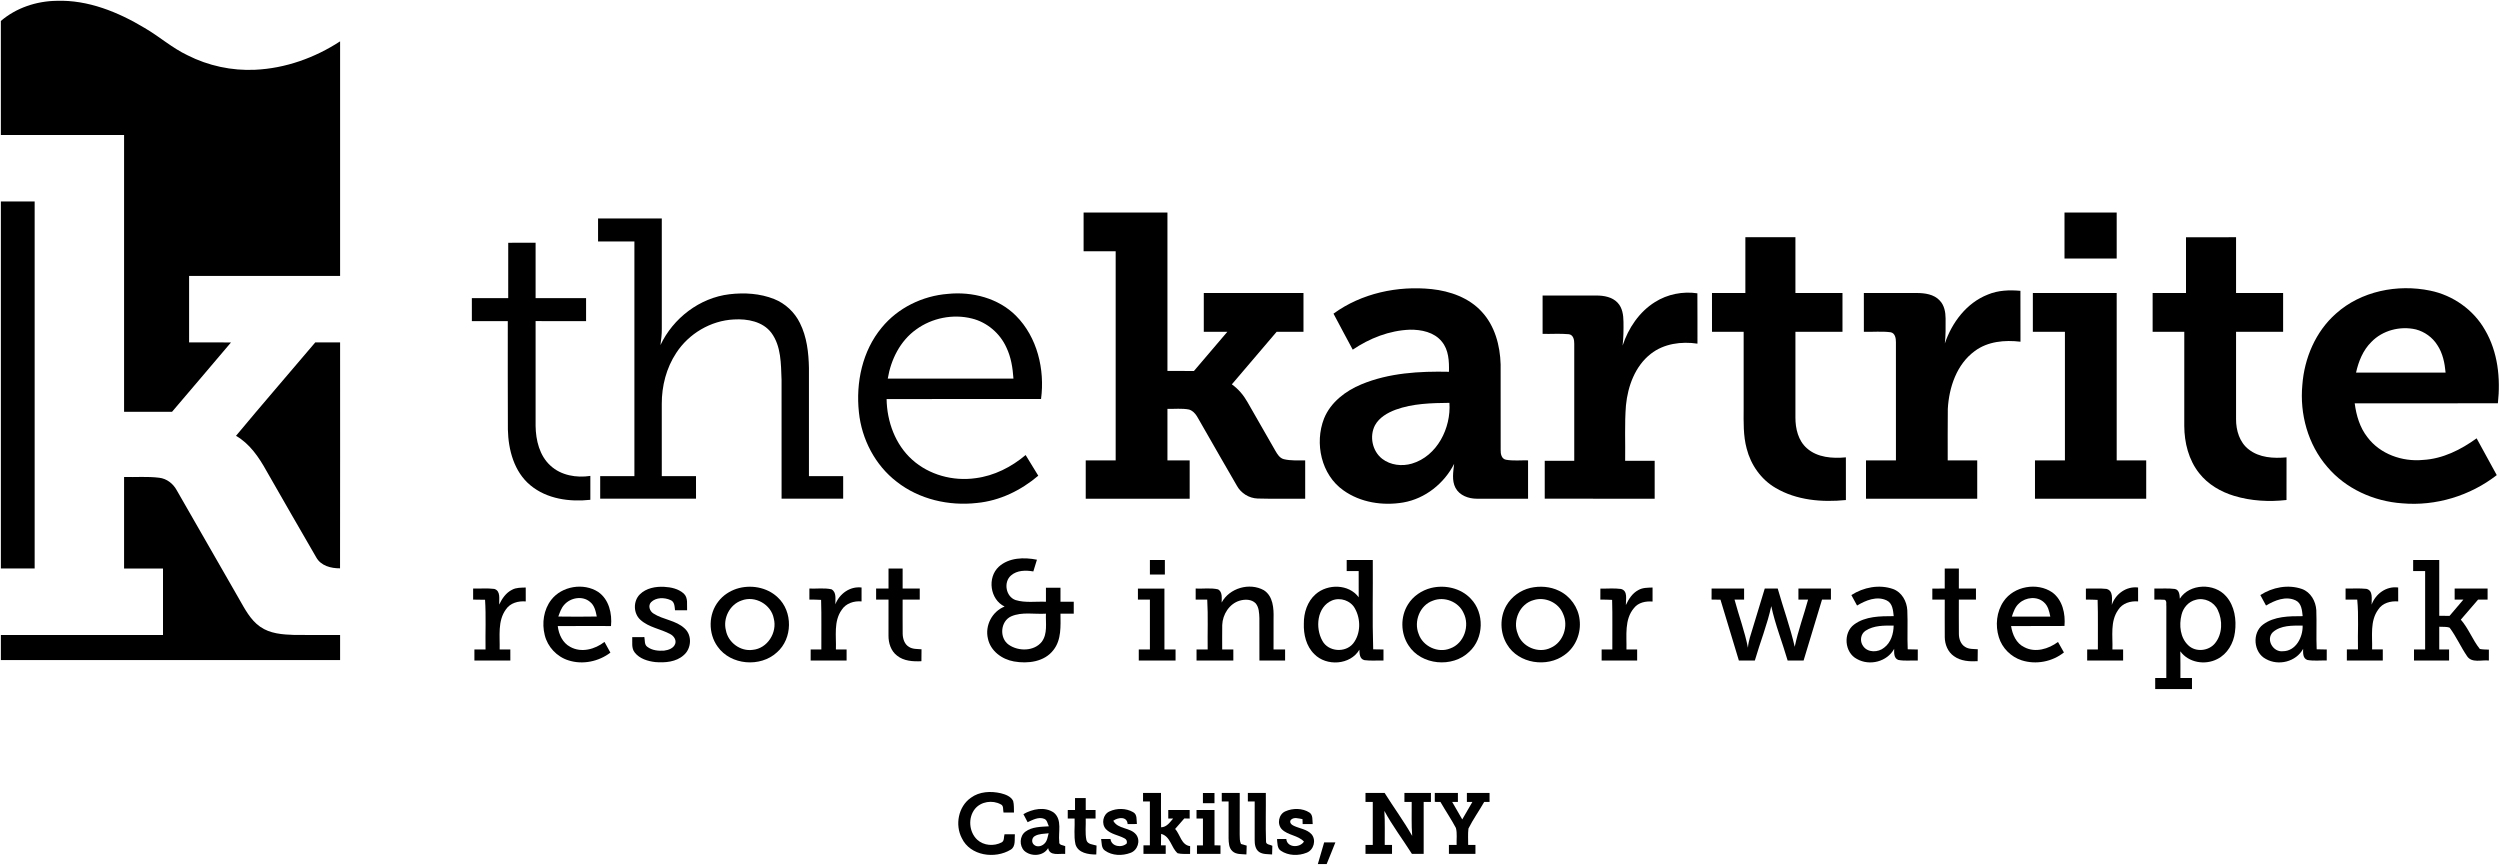 <svg width="130" height="45" viewBox="0 0 130 45" fill="none" xmlns="http://www.w3.org/2000/svg">
<g clip-path="url(#clip0_1213_2065)">
<path d="M0.044 1.091C0.84 0.407 1.894 0.058 2.938 0.043C4.574 -0.015 6.144 0.626 7.521 1.454C8.284 1.897 8.95 2.494 9.752 2.874C10.831 3.422 12.055 3.685 13.265 3.628C14.84 3.556 16.372 3.007 17.685 2.15C17.686 6.216 17.685 10.282 17.685 14.348C15.067 14.348 12.45 14.345 9.833 14.349C9.833 15.501 9.833 16.653 9.833 17.804C10.559 17.806 11.285 17.801 12.011 17.808C10.995 19.014 9.967 20.21 8.947 21.412C8.116 21.413 7.284 21.412 6.452 21.413C6.452 16.615 6.453 11.817 6.452 7.019C4.316 7.019 2.18 7.019 0.045 7.019C0.044 5.042 0.047 3.066 0.044 1.091Z" fill="black"/>
<path d="M0.045 10.476C0.63 10.475 1.217 10.476 1.802 10.475C1.802 16.837 1.801 23.2 1.802 29.561C1.217 29.561 0.63 29.561 0.045 29.562C0.045 23.2 0.045 16.837 0.045 10.476Z" fill="black"/>
<path d="M16.394 17.805C16.825 17.805 17.255 17.805 17.685 17.805C17.683 21.721 17.691 25.637 17.682 29.553C17.211 29.556 16.689 29.424 16.445 28.984C15.57 27.488 14.718 25.981 13.853 24.48C13.463 23.776 12.986 23.074 12.272 22.663C13.629 21.03 15.022 19.426 16.394 17.805Z" fill="black"/>
<path d="M6.452 24.804C7.061 24.82 7.674 24.767 8.279 24.843C8.671 24.887 9.006 25.152 9.189 25.491C10.264 27.371 11.345 29.247 12.422 31.126C12.726 31.654 13.013 32.23 13.527 32.589C14.041 32.952 14.694 32.997 15.303 33.017C16.097 33.024 16.89 33.017 17.685 33.02C17.685 33.455 17.685 33.89 17.685 34.325C11.805 34.325 5.926 34.325 0.045 34.325C0.045 33.889 0.045 33.455 0.045 33.02C2.855 33.02 5.666 33.02 8.476 33.02C8.476 31.867 8.477 30.716 8.476 29.564C7.801 29.561 7.127 29.562 6.452 29.562C6.452 27.976 6.453 26.39 6.452 24.804Z" fill="black"/>
<path d="M56.347 11.051C57.8 11.051 59.253 11.051 60.707 11.051C60.707 13.797 60.707 16.543 60.707 19.289C61.166 19.289 61.625 19.287 62.085 19.291C62.665 18.612 63.243 17.932 63.823 17.252C63.414 17.252 63.006 17.253 62.597 17.252C62.597 16.579 62.597 15.908 62.597 15.236C64.326 15.236 66.053 15.236 67.781 15.236C67.78 15.908 67.781 16.58 67.781 17.252C67.316 17.252 66.851 17.252 66.386 17.252C65.609 18.163 64.836 19.077 64.056 19.986C64.392 20.226 64.663 20.544 64.865 20.902C65.351 21.75 65.838 22.596 66.321 23.444C66.424 23.623 66.546 23.824 66.763 23.878C67.124 23.965 67.5 23.935 67.87 23.94C67.87 24.604 67.87 25.268 67.87 25.933C67.045 25.926 66.22 25.948 65.396 25.923C64.948 25.907 64.535 25.65 64.32 25.261C63.708 24.214 63.112 23.159 62.507 22.109C62.319 21.816 62.195 21.412 61.831 21.296C61.46 21.224 61.08 21.271 60.707 21.261C60.707 22.154 60.707 23.047 60.707 23.94C61.092 23.94 61.477 23.94 61.863 23.94C61.863 24.604 61.863 25.268 61.863 25.933C60.062 25.933 58.26 25.934 56.458 25.933C56.458 25.268 56.458 24.604 56.458 23.94C56.977 23.94 57.495 23.94 58.015 23.939C58.015 20.315 58.015 16.691 58.015 13.066C57.459 13.066 56.903 13.066 56.347 13.066C56.348 12.394 56.347 11.722 56.347 11.051Z" fill="black"/>
<path d="M107.354 11.051C108.258 11.051 109.163 11.051 110.068 11.051C110.068 11.848 110.068 12.645 110.068 13.443C109.163 13.442 108.258 13.443 107.354 13.443C107.354 12.645 107.353 11.848 107.354 11.051Z" fill="black"/>
<path d="M90.759 12.336C91.627 12.336 92.494 12.336 93.362 12.336C93.362 13.303 93.362 14.27 93.362 15.237C94.177 15.237 94.993 15.237 95.809 15.237C95.809 15.909 95.809 16.581 95.809 17.252C94.993 17.252 94.177 17.252 93.362 17.252C93.362 18.739 93.361 20.226 93.362 21.712C93.361 22.29 93.506 22.914 93.959 23.31C94.505 23.796 95.29 23.847 95.986 23.782C95.988 24.521 95.986 25.262 95.987 26.002C94.747 26.127 93.42 26.017 92.329 25.371C91.572 24.931 91.04 24.167 90.827 23.326C90.645 22.653 90.667 21.95 90.67 21.259C90.67 19.923 90.67 18.588 90.67 17.252C90.121 17.252 89.572 17.252 89.024 17.252C89.024 16.581 89.024 15.909 89.023 15.237C89.602 15.237 90.181 15.238 90.759 15.237C90.759 14.27 90.759 13.303 90.759 12.336Z" fill="black"/>
<path d="M113.672 12.337C114.54 12.336 115.407 12.336 116.275 12.336C116.275 13.302 116.275 14.27 116.275 15.237C117.09 15.237 117.906 15.237 118.722 15.237C118.721 15.909 118.722 16.581 118.722 17.252C117.906 17.253 117.09 17.252 116.275 17.252C116.276 18.768 116.275 20.283 116.275 21.797C116.272 22.379 116.456 23.005 116.937 23.372C117.487 23.805 118.228 23.844 118.9 23.782C118.899 24.52 118.901 25.26 118.898 26C117.991 26.103 117.057 26.052 116.18 25.787C115.478 25.575 114.812 25.188 114.357 24.605C113.808 23.915 113.586 23.017 113.582 22.149C113.583 20.517 113.583 18.885 113.583 17.252C113.034 17.252 112.485 17.252 111.937 17.252C111.936 16.581 111.937 15.909 111.937 15.237C112.515 15.237 113.094 15.237 113.672 15.237C113.671 14.27 113.672 13.303 113.672 12.337Z" fill="black"/>
<path d="M69.342 16.31C70.797 15.25 72.672 14.849 74.45 15.034C75.406 15.137 76.385 15.482 77.047 16.206C77.733 16.941 78.005 17.967 78.033 18.95C78.038 20.43 78.032 21.911 78.035 23.392C78.027 23.593 78.074 23.863 78.312 23.906C78.69 23.974 79.077 23.929 79.459 23.939C79.459 24.603 79.459 25.269 79.459 25.933C78.568 25.931 77.677 25.935 76.787 25.933C76.36 25.932 75.895 25.763 75.686 25.37C75.484 24.986 75.57 24.532 75.615 24.121C75.097 25.139 74.111 25.93 72.972 26.128C71.91 26.31 70.747 26.134 69.86 25.5C68.702 24.688 68.349 23.047 68.849 21.766C69.19 20.919 69.968 20.327 70.794 19.985C72.228 19.389 73.81 19.299 75.346 19.333C75.358 18.791 75.337 18.19 74.967 17.754C74.573 17.272 73.912 17.136 73.317 17.144C72.249 17.183 71.219 17.589 70.342 18.183C70.011 17.557 69.668 16.937 69.342 16.31ZM72.572 21.305C72.15 21.464 71.725 21.706 71.501 22.111C71.199 22.684 71.359 23.461 71.875 23.859C72.305 24.191 72.902 24.259 73.416 24.109C74.735 23.72 75.461 22.252 75.37 20.948C74.429 20.958 73.464 20.98 72.572 21.305Z" fill="black"/>
<path d="M121.468 16.309C122.773 15.135 124.672 14.761 126.368 15.113C127.552 15.353 128.622 16.107 129.218 17.156C129.891 18.299 130.033 19.674 129.89 20.971C127.408 20.973 124.926 20.969 122.445 20.973C122.526 21.598 122.708 22.227 123.103 22.731C123.76 23.613 124.921 24.021 125.998 23.916C127.022 23.86 127.968 23.384 128.784 22.793C129.133 23.43 129.478 24.07 129.831 24.706C128.449 25.78 126.664 26.327 124.914 26.173C123.436 26.071 121.976 25.414 121.016 24.274C120.011 23.113 119.579 21.526 119.722 20.012C119.826 18.623 120.41 17.242 121.468 16.309ZM123.309 17.784C122.875 18.212 122.643 18.794 122.514 19.377C124.066 19.376 125.619 19.378 127.171 19.376C127.126 18.878 127.024 18.368 126.741 17.944C126.491 17.545 126.084 17.251 125.627 17.13C124.811 16.941 123.893 17.175 123.309 17.784Z" fill="black"/>
<path d="M103.37 15.316C103.903 15.092 104.492 15.072 105.062 15.123C105.064 16.005 105.059 16.888 105.065 17.769C104.251 17.672 103.364 17.749 102.689 18.254C101.746 18.942 101.35 20.139 101.286 21.259C101.272 22.153 101.285 23.047 101.281 23.94C101.792 23.94 102.304 23.939 102.816 23.94C102.816 24.604 102.816 25.268 102.816 25.933C100.888 25.933 98.959 25.934 97.032 25.933C97.032 25.268 97.031 24.604 97.032 23.94C97.551 23.94 98.07 23.94 98.589 23.939C98.588 21.89 98.59 19.841 98.588 17.791C98.59 17.594 98.546 17.319 98.311 17.277C97.85 17.218 97.383 17.267 96.921 17.252C96.921 16.58 96.921 15.908 96.92 15.236C97.833 15.236 98.746 15.236 99.659 15.236C100.085 15.237 100.564 15.297 100.867 15.629C101.105 15.875 101.169 16.23 101.171 16.561C101.174 16.994 101.179 17.429 101.132 17.86C101.5 16.767 102.266 15.747 103.37 15.316Z" fill="black"/>
<path d="M86.064 15.704C86.712 15.296 87.507 15.14 88.264 15.252C88.272 16.125 88.265 16.998 88.268 17.87C87.433 17.745 86.52 17.866 85.842 18.399C85.026 19.036 84.648 20.077 84.55 21.075C84.472 22.035 84.524 22.999 84.508 23.961C85.02 23.961 85.531 23.961 86.043 23.961C86.043 24.619 86.043 25.276 86.043 25.933C84.138 25.932 82.232 25.932 80.326 25.932C80.326 25.275 80.326 24.619 80.326 23.961C80.838 23.961 81.35 23.961 81.861 23.961C81.861 21.935 81.862 19.909 81.861 17.882C81.865 17.686 81.822 17.419 81.588 17.38C81.132 17.336 80.672 17.373 80.215 17.362C80.215 16.698 80.214 16.033 80.215 15.369C81.15 15.369 82.086 15.37 83.021 15.367C83.41 15.369 83.837 15.444 84.114 15.739C84.368 16.004 84.417 16.387 84.421 16.736C84.427 17.148 84.422 17.561 84.375 17.971C84.675 17.063 85.24 16.216 86.064 15.704Z" fill="black"/>
<path d="M105.708 15.236C107.161 15.236 108.615 15.236 110.068 15.236C110.068 18.137 110.068 21.038 110.068 23.94C110.58 23.94 111.09 23.94 111.603 23.94C111.603 24.604 111.602 25.268 111.603 25.933C109.675 25.933 107.747 25.934 105.819 25.933C105.818 25.268 105.818 24.604 105.819 23.94C106.338 23.94 106.857 23.94 107.376 23.94C107.376 21.71 107.376 19.481 107.376 17.252C106.82 17.253 106.264 17.252 105.708 17.252C105.708 16.58 105.708 15.908 105.708 15.236Z" fill="black"/>
<path d="M50.485 41.484C50.929 41.156 51.522 41.129 52.044 41.249C52.286 41.312 52.564 41.408 52.683 41.648C52.736 41.844 52.718 42.05 52.727 42.251C52.544 42.252 52.364 42.253 52.183 42.253C52.144 42.109 52.208 41.894 52.036 41.824C51.608 41.59 51.011 41.677 50.698 42.062C50.328 42.52 50.385 43.259 50.813 43.663C51.151 43.978 51.692 44.015 52.092 43.801C52.236 43.717 52.19 43.519 52.235 43.383C52.414 43.383 52.593 43.383 52.773 43.383C52.747 43.649 52.83 44.008 52.561 44.18C51.743 44.682 50.451 44.508 50.014 43.583C49.652 42.892 49.831 41.939 50.485 41.484Z" fill="black"/>
<path d="M62.552 41.235C62.752 41.234 62.952 41.235 63.153 41.235C63.152 41.411 63.152 41.588 63.153 41.766C62.952 41.766 62.752 41.766 62.552 41.766C62.552 41.589 62.551 41.411 62.552 41.235Z" fill="black"/>
<path d="M64.888 41.234C65.2 41.234 65.511 41.234 65.823 41.234C65.832 42.074 65.805 42.915 65.833 43.754C65.823 43.927 66.05 43.917 66.162 43.98C66.157 44.129 66.153 44.281 66.149 44.432C65.921 44.409 65.669 44.436 65.471 44.3C65.275 44.158 65.24 43.898 65.243 43.674C65.243 43.009 65.245 42.343 65.244 41.677C65.125 41.676 65.006 41.676 64.888 41.677C64.888 41.529 64.888 41.381 64.888 41.234Z" fill="black"/>
<path d="M74.609 41.234C75.01 41.234 75.409 41.234 75.811 41.234C75.81 41.389 75.81 41.544 75.811 41.699C75.737 41.699 75.588 41.7 75.513 41.7C75.689 42.003 75.866 42.304 76.037 42.61C76.21 42.304 76.391 42.003 76.565 41.699C76.493 41.699 76.35 41.699 76.278 41.699C76.277 41.544 76.277 41.389 76.278 41.234C76.67 41.234 77.064 41.234 77.457 41.234C77.456 41.389 77.456 41.544 77.457 41.699C77.363 41.699 77.271 41.699 77.179 41.699C76.915 42.165 76.599 42.603 76.36 43.083C76.323 43.366 76.348 43.652 76.345 43.936C76.47 43.936 76.595 43.936 76.723 43.936C76.722 44.091 76.722 44.245 76.723 44.401C76.263 44.401 75.803 44.401 75.344 44.401C75.343 44.245 75.343 44.091 75.344 43.936C75.476 43.936 75.609 43.935 75.744 43.936C75.731 43.643 75.783 43.338 75.707 43.054C75.461 42.591 75.165 42.157 74.904 41.702C74.804 41.7 74.706 41.699 74.609 41.698C74.609 41.543 74.609 41.389 74.609 41.234Z" fill="black"/>
<path d="M59.438 41.234C59.749 41.234 60.06 41.234 60.372 41.234C60.375 41.83 60.366 42.425 60.377 43.02C60.673 43.01 60.832 42.762 61.004 42.562C60.941 42.563 60.814 42.563 60.75 42.563C60.749 42.415 60.749 42.267 60.75 42.12C61.12 42.12 61.492 42.12 61.863 42.12C61.862 42.268 61.862 42.417 61.863 42.566C61.792 42.564 61.654 42.56 61.583 42.559C61.422 42.739 61.266 42.923 61.108 43.104C61.372 43.398 61.428 43.945 61.887 43.999C61.885 44.134 61.884 44.269 61.884 44.406C61.669 44.398 61.449 44.421 61.238 44.37C60.895 44.08 60.87 43.487 60.378 43.362C60.372 43.56 60.371 43.759 60.37 43.957C60.432 43.958 60.556 43.959 60.617 43.959C60.616 44.106 60.616 44.253 60.617 44.401C60.231 44.401 59.845 44.401 59.46 44.401C59.459 44.253 59.459 44.105 59.46 43.958C59.544 43.958 59.71 43.958 59.794 43.958C59.794 43.198 59.794 42.437 59.794 41.677C59.675 41.676 59.556 41.677 59.438 41.677C59.438 41.529 59.437 41.381 59.438 41.234Z" fill="black"/>
<path d="M63.531 41.234C63.843 41.234 64.153 41.234 64.466 41.234C64.466 41.958 64.467 42.682 64.464 43.406C64.468 43.567 64.46 43.737 64.531 43.887C64.628 43.918 64.727 43.946 64.828 43.972C64.823 44.124 64.819 44.277 64.814 44.431C64.57 44.408 64.283 44.443 64.089 44.264C63.898 44.096 63.893 43.822 63.886 43.589C63.886 42.952 63.889 42.314 63.887 41.677C63.768 41.676 63.65 41.677 63.532 41.677C63.531 41.529 63.531 41.381 63.531 41.234Z" fill="black"/>
<path d="M71.006 41.234C71.338 41.234 71.669 41.234 72.001 41.234C72.471 41.983 72.997 42.698 73.434 43.467C73.385 42.879 73.416 42.288 73.408 41.699C73.282 41.699 73.155 41.699 73.03 41.699C73.029 41.544 73.029 41.389 73.03 41.234C73.489 41.234 73.949 41.234 74.409 41.234C74.408 41.389 74.408 41.544 74.409 41.699C74.281 41.699 74.157 41.699 74.031 41.699C74.031 42.599 74.03 43.5 74.031 44.401C73.826 44.4 73.623 44.401 73.42 44.402C72.947 43.654 72.409 42.945 71.987 42.166C72.025 42.755 72.001 43.346 72.006 43.935C72.131 43.935 72.258 43.936 72.385 43.937C72.384 44.091 72.384 44.245 72.385 44.401C71.925 44.401 71.465 44.401 71.006 44.401C71.005 44.245 71.005 44.091 71.006 43.936C71.131 43.935 71.257 43.935 71.384 43.936C71.384 43.19 71.384 42.444 71.384 41.699C71.257 41.699 71.131 41.699 71.006 41.699C71.005 41.544 71.005 41.389 71.006 41.234Z" fill="black"/>
<path d="M55.901 41.501C56.087 41.5 56.272 41.5 56.458 41.501C56.458 41.707 56.457 41.913 56.458 42.121C56.627 42.121 56.797 42.12 56.969 42.121C56.968 42.268 56.968 42.416 56.969 42.564C56.798 42.563 56.628 42.564 56.458 42.564C56.473 42.937 56.415 43.318 56.495 43.685C56.557 43.913 56.836 43.91 57.021 43.969C57.015 44.124 57.011 44.279 57.007 44.434C56.597 44.435 56.063 44.361 55.925 43.905C55.828 43.465 55.899 43.009 55.88 42.564C55.76 42.563 55.642 42.564 55.523 42.564C55.522 42.416 55.522 42.268 55.523 42.121C55.649 42.12 55.775 42.12 55.901 42.121C55.901 41.913 55.901 41.707 55.901 41.501Z" fill="black"/>
<path d="M53.217 42.334C53.685 42.066 54.335 41.927 54.804 42.26C55.247 42.635 55.02 43.272 55.082 43.772C55.051 43.955 55.28 43.945 55.392 43.999C55.39 44.134 55.389 44.269 55.389 44.404C55.079 44.374 54.584 44.531 54.503 44.102C54.252 44.531 53.608 44.557 53.26 44.24C52.999 43.972 53.014 43.479 53.319 43.248C53.667 42.988 54.127 42.996 54.541 42.968C54.471 42.836 54.459 42.643 54.302 42.58C54.004 42.459 53.701 42.636 53.436 42.754C53.363 42.613 53.289 42.473 53.217 42.334ZM53.811 43.475C53.652 43.564 53.624 43.801 53.761 43.922C53.91 44.068 54.165 44.013 54.302 43.876C54.459 43.738 54.476 43.518 54.53 43.33C54.289 43.361 54.026 43.349 53.811 43.475Z" fill="black"/>
<path d="M57.691 42.195C58.07 42.017 58.553 42.019 58.92 42.231C59.149 42.35 59.091 42.639 59.118 42.849C58.957 42.85 58.796 42.851 58.636 42.852C58.613 42.438 58.132 42.498 57.89 42.68C58.138 43.135 58.773 43.012 59.08 43.4C59.322 43.717 59.159 44.215 58.788 44.348C58.364 44.511 57.834 44.502 57.457 44.23C57.26 44.096 57.296 43.833 57.259 43.629C57.421 43.628 57.583 43.627 57.746 43.627C57.788 44.027 58.34 44.105 58.593 43.856C58.618 43.73 58.575 43.641 58.463 43.589C58.15 43.421 57.759 43.382 57.507 43.114C57.258 42.84 57.349 42.35 57.691 42.195Z" fill="black"/>
<path d="M62.219 42.121C62.53 42.121 62.841 42.121 63.154 42.121C63.153 42.733 63.153 43.346 63.154 43.958C63.257 43.958 63.36 43.959 63.465 43.96C63.464 44.106 63.464 44.254 63.465 44.402C63.057 44.402 62.649 44.402 62.242 44.402C62.241 44.254 62.241 44.106 62.242 43.96C62.345 43.959 62.448 43.958 62.553 43.959C62.553 43.494 62.553 43.029 62.553 42.564C62.441 42.563 62.33 42.563 62.219 42.564C62.218 42.416 62.218 42.268 62.219 42.121Z" fill="black"/>
<path d="M66.841 42.188C67.228 42.016 67.724 42.018 68.087 42.249C68.288 42.38 68.235 42.648 68.26 42.851C68.085 42.851 67.912 42.852 67.738 42.853C67.736 42.788 67.732 42.66 67.73 42.595C67.532 42.565 67.28 42.467 67.121 42.638C67.03 42.771 67.162 42.892 67.279 42.943C67.584 43.087 67.959 43.118 68.199 43.379C68.457 43.68 68.318 44.198 67.949 44.34C67.524 44.514 66.993 44.502 66.606 44.24C66.402 44.107 66.432 43.839 66.404 43.63C66.564 43.627 66.726 43.627 66.888 43.628C66.926 44.087 67.594 44.101 67.806 43.762C67.492 43.429 66.975 43.442 66.656 43.123C66.393 42.85 66.489 42.339 66.841 42.188Z" fill="black"/>
<path d="M68.527 44.932C68.633 44.555 68.745 44.178 68.857 43.803C69.05 43.803 69.245 43.804 69.44 43.804C69.294 44.183 69.135 44.556 68.986 44.932C68.832 44.932 68.68 44.932 68.527 44.932Z" fill="black"/>
<path d="M31.099 11.36C32.204 11.359 33.308 11.36 34.413 11.36C34.413 13.271 34.412 15.181 34.414 17.093C34.418 17.378 34.381 17.662 34.344 17.945C35 16.547 36.38 15.486 37.931 15.301C38.709 15.209 39.524 15.258 40.256 15.55C40.838 15.782 41.321 16.236 41.595 16.797C41.957 17.517 42.049 18.337 42.065 19.133C42.064 21.008 42.065 22.884 42.065 24.759C42.659 24.758 43.251 24.758 43.845 24.758C43.844 25.149 43.845 25.54 43.845 25.932C42.777 25.932 41.709 25.933 40.642 25.932C40.641 23.872 40.644 21.812 40.641 19.752C40.607 18.921 40.628 18.004 40.108 17.303C39.661 16.715 38.862 16.57 38.163 16.612C36.958 16.67 35.816 17.349 35.163 18.355C34.649 19.133 34.41 20.071 34.412 20.998C34.414 22.251 34.413 23.505 34.413 24.758C35.006 24.758 35.598 24.759 36.192 24.758C36.193 25.148 36.193 25.54 36.193 25.932C34.531 25.932 32.871 25.932 31.21 25.932C31.21 25.54 31.21 25.149 31.21 24.758C31.803 24.758 32.397 24.759 32.989 24.758C32.989 20.69 32.989 16.623 32.989 12.556C32.359 12.556 31.729 12.556 31.099 12.556C31.099 12.157 31.099 11.758 31.099 11.36Z" fill="black"/>
<path d="M26.428 12.624C26.902 12.624 27.377 12.623 27.851 12.623C27.851 13.583 27.851 14.543 27.851 15.502C28.725 15.502 29.6 15.502 30.476 15.502C30.475 15.901 30.475 16.299 30.476 16.698C29.6 16.697 28.725 16.698 27.851 16.697C27.851 18.515 27.851 20.331 27.851 22.148C27.862 22.892 28.053 23.696 28.625 24.214C29.172 24.723 29.977 24.858 30.698 24.747C30.698 25.162 30.698 25.576 30.698 25.99C29.622 26.107 28.441 25.949 27.585 25.238C26.733 24.537 26.432 23.393 26.41 22.334C26.398 20.456 26.408 18.577 26.405 16.698C25.782 16.697 25.159 16.698 24.537 16.698C24.536 16.299 24.536 15.901 24.536 15.502C25.166 15.502 25.797 15.503 26.427 15.502C26.427 14.543 26.427 13.583 26.428 12.624Z" fill="black"/>
<path d="M45.85 17.035C46.689 16.008 47.97 15.384 49.289 15.282C50.553 15.153 51.914 15.501 52.827 16.416C53.942 17.532 54.339 19.219 54.134 20.749C51.456 20.751 48.78 20.748 46.103 20.75C46.121 21.916 46.55 23.113 47.434 23.905C48.315 24.699 49.564 25.032 50.732 24.865C51.697 24.742 52.595 24.285 53.333 23.662C53.555 24.018 53.773 24.378 53.99 24.737C53.092 25.5 51.985 26.042 50.8 26.154C49.34 26.32 47.796 25.966 46.633 25.053C45.505 24.19 44.804 22.834 44.663 21.434C44.498 19.895 44.841 18.245 45.85 17.035ZM47.642 17.131C46.808 17.724 46.327 18.698 46.164 19.686C48.342 19.688 50.52 19.687 52.699 19.687C52.662 19.132 52.575 18.57 52.33 18.064C51.999 17.332 51.326 16.756 50.54 16.563C49.554 16.314 48.461 16.534 47.642 17.131Z" fill="black"/>
<path d="M51.936 29.471C52.467 28.988 53.252 28.971 53.921 29.105C53.86 29.309 53.795 29.511 53.733 29.715C53.339 29.646 52.887 29.648 52.57 29.926C52.17 30.276 52.302 31.028 52.812 31.204C53.321 31.359 53.864 31.268 54.389 31.291C54.388 31.047 54.388 30.804 54.389 30.561C54.641 30.561 54.893 30.561 55.145 30.561C55.145 30.804 55.145 31.048 55.145 31.291C55.375 31.291 55.605 31.291 55.835 31.291C55.834 31.498 55.834 31.704 55.835 31.912C55.605 31.911 55.374 31.911 55.145 31.912C55.148 32.549 55.202 33.263 54.782 33.797C54.313 34.42 53.442 34.524 52.723 34.395C52.102 34.286 51.504 33.849 51.372 33.208C51.208 32.533 51.59 31.794 52.24 31.54C51.477 31.175 51.327 30.037 51.936 29.471ZM52.578 32.052C52.015 32.308 51.955 33.181 52.456 33.527C52.956 33.877 53.771 33.875 54.171 33.374C54.486 32.952 54.368 32.399 54.389 31.911C53.788 31.951 53.146 31.802 52.578 32.052Z" fill="black"/>
<path d="M59.795 29.121C60.053 29.121 60.313 29.121 60.573 29.121C60.573 29.372 60.573 29.622 60.573 29.874C60.313 29.873 60.053 29.873 59.795 29.874C59.794 29.622 59.794 29.372 59.795 29.121Z" fill="black"/>
<path d="M70.028 29.121C70.48 29.121 70.932 29.121 71.385 29.121C71.398 30.669 71.355 32.218 71.406 33.765C71.583 33.769 71.762 33.772 71.941 33.773C71.94 33.964 71.94 34.155 71.941 34.347C71.612 34.339 71.281 34.372 70.955 34.328C70.702 34.277 70.692 33.99 70.688 33.785C70.217 34.586 68.973 34.659 68.344 34.014C67.922 33.605 67.78 32.99 67.8 32.422C67.794 31.864 67.982 31.275 68.412 30.9C69.037 30.349 70.139 30.36 70.652 31.059C70.649 30.605 70.651 30.15 70.651 29.697C70.442 29.696 70.235 29.696 70.028 29.697C70.027 29.505 70.027 29.312 70.028 29.121ZM69.266 31.224C68.477 31.554 68.384 32.654 68.764 33.322C69.071 33.897 69.96 33.96 70.365 33.46C70.764 32.951 70.767 32.193 70.456 31.641C70.236 31.23 69.695 31.047 69.266 31.224Z" fill="black"/>
<path d="M125.484 29.121C125.935 29.121 126.388 29.121 126.841 29.121C126.841 30.088 126.84 31.055 126.841 32.021C127.018 32.022 127.197 32.023 127.377 32.025C127.616 31.743 127.859 31.464 128.095 31.181C127.942 31.18 127.791 31.181 127.642 31.181C127.641 30.988 127.64 30.796 127.642 30.605C128.212 30.605 128.783 30.606 129.355 30.605C129.354 30.797 129.353 30.988 129.355 31.181C129.188 31.181 129.023 31.181 128.859 31.181C128.559 31.528 128.26 31.875 127.962 32.222C128.366 32.68 128.571 33.273 128.951 33.746C129.104 33.777 129.264 33.773 129.422 33.781C129.419 33.969 129.419 34.158 129.421 34.347C129.046 34.303 128.535 34.495 128.287 34.12C127.96 33.642 127.728 33.104 127.381 32.641C127.209 32.575 127.018 32.605 126.841 32.59C126.84 32.983 126.84 33.377 126.841 33.772C127.01 33.772 127.18 33.772 127.352 33.772C127.35 33.963 127.351 34.155 127.352 34.347C126.744 34.347 126.136 34.347 125.528 34.347C125.527 34.155 125.527 33.964 125.528 33.773C125.721 33.772 125.913 33.772 126.107 33.772C126.106 32.414 126.107 31.055 126.107 29.697C125.898 29.696 125.689 29.696 125.484 29.697C125.482 29.505 125.482 29.312 125.484 29.121Z" fill="black"/>
<path d="M46.203 29.564C46.447 29.564 46.692 29.564 46.937 29.564C46.936 29.912 46.936 30.258 46.937 30.605C47.234 30.605 47.53 30.605 47.827 30.605C47.826 30.797 47.826 30.989 47.827 31.181C47.53 31.181 47.234 31.181 46.937 31.181C46.94 31.77 46.931 32.359 46.939 32.949C46.943 33.21 47.03 33.502 47.271 33.641C47.463 33.763 47.701 33.744 47.919 33.763C47.916 33.97 47.915 34.176 47.914 34.383C47.479 34.404 46.996 34.377 46.644 34.091C46.326 33.849 46.198 33.435 46.202 33.05C46.202 32.427 46.204 31.804 46.203 31.181C45.988 31.181 45.773 31.181 45.558 31.181C45.557 30.989 45.558 30.797 45.558 30.605C45.773 30.605 45.988 30.605 46.203 30.605C46.203 30.258 46.203 29.912 46.203 29.564Z" fill="black"/>
<path d="M101.126 29.564C101.37 29.564 101.616 29.564 101.861 29.564C101.86 29.912 101.86 30.258 101.86 30.605C102.157 30.605 102.453 30.605 102.75 30.605C102.749 30.797 102.749 30.989 102.75 31.181C102.453 31.181 102.156 31.181 101.86 31.181C101.863 31.774 101.854 32.366 101.862 32.958C101.862 33.216 101.953 33.497 102.185 33.638C102.379 33.765 102.621 33.744 102.844 33.761C102.839 33.968 102.838 34.175 102.837 34.382C102.416 34.406 101.957 34.378 101.604 34.12C101.287 33.901 101.131 33.509 101.128 33.133C101.122 32.482 101.128 31.832 101.127 31.181C100.911 31.181 100.695 31.18 100.481 31.181C100.48 30.989 100.48 30.797 100.481 30.606C100.695 30.605 100.911 30.605 101.126 30.605C101.126 30.258 101.126 29.912 101.126 29.564Z" fill="black"/>
<path d="M26.63 30.666C26.846 30.548 27.099 30.561 27.338 30.551C27.338 30.792 27.338 31.034 27.339 31.275C26.954 31.243 26.536 31.351 26.31 31.685C25.868 32.288 26.001 33.073 25.982 33.771C26.167 33.771 26.352 33.77 26.537 33.771C26.537 33.962 26.537 34.154 26.538 34.346C25.915 34.346 25.292 34.346 24.669 34.346C24.669 34.154 24.669 33.962 24.669 33.771C24.863 33.771 25.055 33.771 25.248 33.771C25.233 32.91 25.279 32.047 25.223 31.188C25.015 31.181 24.809 31.179 24.603 31.179C24.603 30.987 24.603 30.795 24.603 30.605C24.97 30.614 25.34 30.577 25.705 30.624C26.051 30.73 25.943 31.166 25.958 31.438C26.106 31.128 26.31 30.823 26.63 30.666Z" fill="black"/>
<path d="M28.664 31.192C29.217 30.475 30.347 30.29 31.105 30.78C31.67 31.168 31.836 31.909 31.772 32.554C30.849 32.556 29.926 32.548 29.003 32.556C29.056 32.987 29.251 33.427 29.653 33.638C30.228 33.96 30.94 33.765 31.433 33.379C31.536 33.565 31.64 33.75 31.741 33.937C31.129 34.401 30.297 34.578 29.558 34.338C28.956 34.151 28.473 33.635 28.326 33.024C28.171 32.407 28.268 31.703 28.664 31.192ZM29.349 31.439C29.186 31.611 29.112 31.843 29.032 32.06C29.698 32.07 30.365 32.071 31.032 32.059C30.977 31.783 30.914 31.476 30.676 31.294C30.29 30.966 29.673 31.076 29.349 31.439Z" fill="black"/>
<path d="M33.271 30.908C33.598 30.582 34.088 30.491 34.535 30.515C34.895 30.534 35.279 30.616 35.554 30.864C35.796 31.087 35.71 31.443 35.729 31.733C35.519 31.733 35.309 31.733 35.101 31.735C35.078 31.541 35.083 31.287 34.863 31.202C34.548 31.06 34.114 31.057 33.856 31.313C33.685 31.494 33.783 31.779 33.977 31.901C34.483 32.23 35.15 32.253 35.6 32.678C36.004 33.035 35.955 33.734 35.551 34.07C35.156 34.426 34.582 34.47 34.075 34.428C33.681 34.383 33.257 34.254 33.005 33.93C32.823 33.703 32.89 33.397 32.876 33.13C33.086 33.129 33.296 33.129 33.507 33.129C33.542 33.3 33.498 33.524 33.664 33.637C33.908 33.822 34.236 33.855 34.533 33.833C34.763 33.804 35.035 33.711 35.114 33.469C35.175 33.269 35.034 33.068 34.862 32.978C34.356 32.7 33.737 32.63 33.3 32.229C32.93 31.895 32.919 31.258 33.271 30.908Z" fill="black"/>
<path d="M38.294 30.619C39.019 30.384 39.877 30.528 40.437 31.059C41.239 31.795 41.221 33.211 40.398 33.925C39.538 34.717 37.996 34.592 37.318 33.626C36.817 32.94 36.832 31.925 37.365 31.262C37.599 30.96 37.932 30.742 38.294 30.619ZM38.564 31.225C37.942 31.433 37.586 32.155 37.747 32.778C37.861 33.407 38.501 33.886 39.142 33.792C39.908 33.722 40.426 32.89 40.237 32.166C40.105 31.434 39.263 30.954 38.564 31.225Z" fill="black"/>
<path d="M43.439 31.425C43.651 30.876 44.196 30.477 44.801 30.55C44.801 30.791 44.801 31.032 44.801 31.274C44.409 31.237 43.986 31.371 43.767 31.715C43.34 32.315 43.493 33.084 43.467 33.771C43.652 33.771 43.837 33.771 44.023 33.771C44.022 33.963 44.023 34.155 44.023 34.347C43.4 34.347 42.777 34.347 42.154 34.346C42.154 34.155 42.154 33.963 42.155 33.771C42.339 33.771 42.525 33.771 42.71 33.771C42.702 32.912 42.726 32.052 42.697 31.194C42.494 31.182 42.29 31.178 42.088 31.178C42.088 30.986 42.087 30.796 42.088 30.605C42.469 30.621 42.86 30.562 43.236 30.643C43.515 30.798 43.429 31.164 43.439 31.425Z" fill="black"/>
<path d="M63.526 31.332C63.93 30.578 64.974 30.276 65.72 30.691C66.204 31.002 66.239 31.637 66.225 32.152C66.221 32.692 66.224 33.231 66.224 33.771C66.423 33.771 66.623 33.77 66.825 33.771C66.824 33.962 66.824 34.154 66.825 34.347C66.38 34.347 65.935 34.347 65.49 34.347C65.488 33.611 65.493 32.876 65.488 32.142C65.476 31.878 65.472 31.586 65.294 31.373C65.081 31.154 64.736 31.154 64.462 31.235C63.922 31.395 63.575 31.955 63.556 32.499C63.547 32.922 63.557 33.346 63.554 33.771C63.747 33.771 63.939 33.771 64.133 33.771C64.132 33.962 64.132 34.154 64.133 34.347C63.495 34.347 62.858 34.347 62.22 34.347C62.22 34.154 62.22 33.962 62.22 33.771C62.412 33.771 62.605 33.771 62.799 33.771C62.786 32.907 62.826 32.042 62.776 31.18C62.576 31.179 62.376 31.18 62.175 31.18C62.175 30.988 62.174 30.796 62.175 30.605C62.564 30.623 62.963 30.558 63.344 30.648C63.58 30.79 63.525 31.102 63.526 31.332Z" fill="black"/>
<path d="M74.413 30.575C75.136 30.398 75.963 30.579 76.48 31.132C77.2 31.873 77.166 33.196 76.399 33.894C75.531 34.741 73.902 34.594 73.243 33.561C72.828 32.934 72.814 32.067 73.215 31.43C73.478 31.001 73.926 30.699 74.413 30.575ZM74.507 31.236C73.829 31.471 73.51 32.31 73.767 32.958C73.983 33.607 74.77 33.981 75.411 33.719C76.134 33.463 76.446 32.53 76.101 31.866C75.839 31.284 75.099 30.998 74.507 31.236Z" fill="black"/>
<path d="M79.576 30.571C80.073 30.459 80.614 30.495 81.075 30.723C81.657 31.001 82.075 31.59 82.14 32.231C82.225 32.914 81.938 33.643 81.369 34.047C80.454 34.734 78.959 34.514 78.365 33.509C77.994 32.905 77.98 32.099 78.334 31.484C78.6 31.028 79.061 30.693 79.576 30.571ZM79.754 31.203C79.024 31.395 78.645 32.274 78.922 32.954C79.137 33.639 79.997 34.005 80.642 33.684C81.293 33.399 81.574 32.554 81.28 31.921C81.052 31.339 80.349 31.016 79.754 31.203Z" fill="black"/>
<path d="M83.22 30.606C83.576 30.616 83.937 30.576 84.292 30.626C84.666 30.723 84.535 31.179 84.545 31.463C84.687 31.155 84.882 30.849 85.191 30.685C85.415 30.553 85.681 30.561 85.933 30.551C85.932 30.794 85.932 31.037 85.933 31.281C85.58 31.252 85.195 31.326 84.967 31.619C84.459 32.216 84.593 33.05 84.576 33.772C84.76 33.772 84.946 33.772 85.132 33.772C85.131 33.963 85.131 34.155 85.132 34.347C84.516 34.347 83.9 34.347 83.285 34.347C83.284 34.155 83.284 33.963 83.285 33.772C83.47 33.772 83.655 33.772 83.841 33.772C83.834 32.911 83.856 32.052 83.83 31.193C83.625 31.182 83.421 31.18 83.218 31.178C83.218 30.987 83.219 30.796 83.22 30.606Z" fill="black"/>
<path d="M89.003 30.604C89.565 30.605 90.129 30.605 90.693 30.604C90.691 30.796 90.692 30.988 90.693 31.18C90.525 31.18 90.36 31.18 90.196 31.18C90.419 32.017 90.728 32.833 90.893 33.684C90.917 33.327 91.045 32.991 91.146 32.651C91.354 31.97 91.561 31.287 91.767 30.605C91.991 30.604 92.216 30.604 92.441 30.604C92.728 31.616 93.09 32.609 93.326 33.634C93.498 32.802 93.796 32.001 94.02 31.18C93.85 31.179 93.684 31.18 93.518 31.18C93.517 30.988 93.517 30.796 93.518 30.604C94.081 30.604 94.644 30.604 95.208 30.604C95.207 30.796 95.207 30.988 95.208 31.18C95.053 31.18 94.898 31.18 94.745 31.18C94.428 32.237 94.106 33.291 93.787 34.347C93.51 34.347 93.233 34.347 92.957 34.347C92.683 33.402 92.31 32.481 92.106 31.519C91.898 32.481 91.525 33.401 91.252 34.347C90.975 34.347 90.697 34.347 90.421 34.347C90.105 33.292 89.781 32.239 89.465 31.184C89.309 31.181 89.154 31.179 89.001 31.177C89.001 30.986 89.001 30.796 89.003 30.604Z" fill="black"/>
<path d="M96.271 30.944C96.901 30.536 97.719 30.377 98.437 30.628C98.896 30.794 99.156 31.27 99.18 31.738C99.211 32.412 99.171 33.087 99.201 33.763C99.374 33.768 99.549 33.771 99.725 33.774C99.723 33.965 99.723 34.155 99.724 34.346C99.387 34.336 99.043 34.381 98.712 34.317C98.473 34.228 98.494 33.946 98.497 33.739C98.133 34.41 97.219 34.641 96.563 34.269C95.913 33.938 95.828 32.909 96.413 32.475C97 32.039 97.774 32.041 98.473 32.039C98.44 31.743 98.417 31.366 98.106 31.221C97.593 30.976 97.017 31.219 96.567 31.488C96.47 31.305 96.369 31.125 96.271 30.944ZM97.008 32.798C96.745 32.97 96.701 33.347 96.881 33.594C97.119 33.949 97.668 33.936 97.976 33.678C98.33 33.412 98.462 32.958 98.47 32.533C97.977 32.525 97.436 32.517 97.008 32.798Z" fill="black"/>
<path d="M104.186 31.271C104.718 30.48 105.93 30.266 106.713 30.8C107.255 31.195 107.408 31.916 107.353 32.55C106.428 32.56 105.502 32.545 104.576 32.557C104.646 32.992 104.84 33.455 105.265 33.654C105.837 33.958 106.525 33.746 107.016 33.382C107.116 33.564 107.219 33.747 107.324 33.927C106.716 34.412 105.872 34.573 105.13 34.337C104.57 34.157 104.11 33.699 103.94 33.137C103.748 32.522 103.818 31.809 104.186 31.271ZM105.001 31.367C104.79 31.544 104.7 31.812 104.616 32.064C105.283 32.068 105.949 32.066 106.616 32.065C106.563 31.796 106.5 31.503 106.281 31.316C105.928 30.991 105.34 31.053 105.001 31.367Z" fill="black"/>
<path d="M109.814 31.454C110.004 30.886 110.567 30.475 111.18 30.55C111.18 30.791 111.18 31.033 111.181 31.274C110.789 31.239 110.363 31.367 110.146 31.714C109.72 32.317 109.871 33.083 109.846 33.771C110.03 33.771 110.216 33.772 110.402 33.772C110.401 33.963 110.401 34.155 110.402 34.347C109.779 34.347 109.156 34.347 108.533 34.347C108.533 34.155 108.532 33.963 108.534 33.773C108.718 33.772 108.904 33.772 109.09 33.772C109.082 32.912 109.105 32.052 109.076 31.194C108.872 31.182 108.669 31.179 108.467 31.178C108.466 30.987 108.466 30.796 108.467 30.606C108.822 30.614 109.179 30.583 109.533 30.623C109.905 30.711 109.817 31.168 109.814 31.454Z" fill="black"/>
<path d="M113.35 31.131C113.862 30.337 115.149 30.304 115.756 31.005C116.202 31.506 116.305 32.229 116.217 32.874C116.146 33.445 115.827 34.01 115.297 34.272C114.662 34.601 113.806 34.46 113.376 33.868C113.387 34.33 113.38 34.792 113.382 35.255C113.581 35.255 113.781 35.255 113.983 35.255C113.982 35.446 113.981 35.638 113.983 35.831C113.345 35.831 112.708 35.83 112.071 35.83C112.069 35.637 112.069 35.446 112.07 35.255C112.261 35.254 112.454 35.255 112.648 35.255C112.649 34.014 112.646 32.772 112.65 31.531C112.631 31.418 112.689 31.261 112.571 31.19C112.389 31.172 112.206 31.179 112.026 31.178C112.025 30.987 112.024 30.796 112.026 30.605C112.379 30.613 112.736 30.58 113.088 30.625C113.324 30.666 113.342 30.939 113.35 31.131ZM114.178 31.191C113.804 31.28 113.528 31.6 113.44 31.965C113.302 32.51 113.367 33.17 113.804 33.569C114.189 33.927 114.86 33.852 115.183 33.448C115.569 32.969 115.585 32.261 115.324 31.72C115.134 31.299 114.624 31.059 114.178 31.191Z" fill="black"/>
<path d="M117.538 30.944C118.167 30.536 118.984 30.377 119.703 30.628C120.158 30.793 120.42 31.265 120.448 31.73C120.474 32.407 120.438 33.086 120.467 33.763C120.64 33.768 120.815 33.771 120.991 33.774C120.99 33.965 120.99 34.155 120.99 34.346C120.655 34.336 120.315 34.379 119.985 34.319C119.739 34.235 119.759 33.947 119.763 33.739C119.399 34.412 118.481 34.641 117.825 34.267C117.179 33.934 117.097 32.909 117.679 32.476C118.264 32.04 119.039 32.041 119.739 32.04C119.706 31.744 119.683 31.368 119.375 31.221C118.861 30.976 118.285 31.219 117.833 31.488C117.736 31.305 117.635 31.125 117.538 30.944ZM118.18 32.881C117.816 33.256 118.2 33.921 118.702 33.864C119.38 33.868 119.755 33.132 119.737 32.533C119.21 32.529 118.596 32.505 118.18 32.881Z" fill="black"/>
<path d="M123.325 31.441C123.529 30.878 124.089 30.467 124.705 30.55C124.704 30.791 124.704 31.032 124.706 31.275C124.317 31.241 123.887 31.353 123.667 31.698C123.229 32.299 123.371 33.078 123.349 33.77C123.533 33.77 123.717 33.77 123.905 33.77C123.902 33.962 123.904 34.154 123.905 34.346C123.281 34.346 122.659 34.346 122.036 34.346C122.035 34.154 122.035 33.962 122.037 33.77C122.228 33.77 122.421 33.77 122.615 33.77C122.592 32.907 122.661 32.038 122.576 31.178C122.373 31.178 122.171 31.179 121.97 31.18C121.969 30.988 121.969 30.796 121.97 30.605C122.329 30.612 122.691 30.582 123.051 30.62C123.42 30.706 123.313 31.163 123.325 31.441Z" fill="black"/>
<path d="M59.172 30.606C59.631 30.605 60.091 30.605 60.55 30.606C60.55 31.661 60.55 32.717 60.551 33.772C60.742 33.772 60.935 33.772 61.129 33.772C61.129 33.963 61.129 34.156 61.129 34.348C60.491 34.348 59.854 34.348 59.216 34.348C59.216 34.156 59.216 33.964 59.216 33.772C59.408 33.772 59.602 33.772 59.795 33.772C59.795 32.908 59.795 32.045 59.795 31.181C59.587 31.181 59.379 31.181 59.172 31.181C59.171 30.989 59.171 30.797 59.172 30.606Z" fill="black"/>
</g>
<defs>
<clipPath id="clip0_1213_2065">
<rect width="130" height="45" fill="white"/>
</clipPath>
</defs>
</svg>

